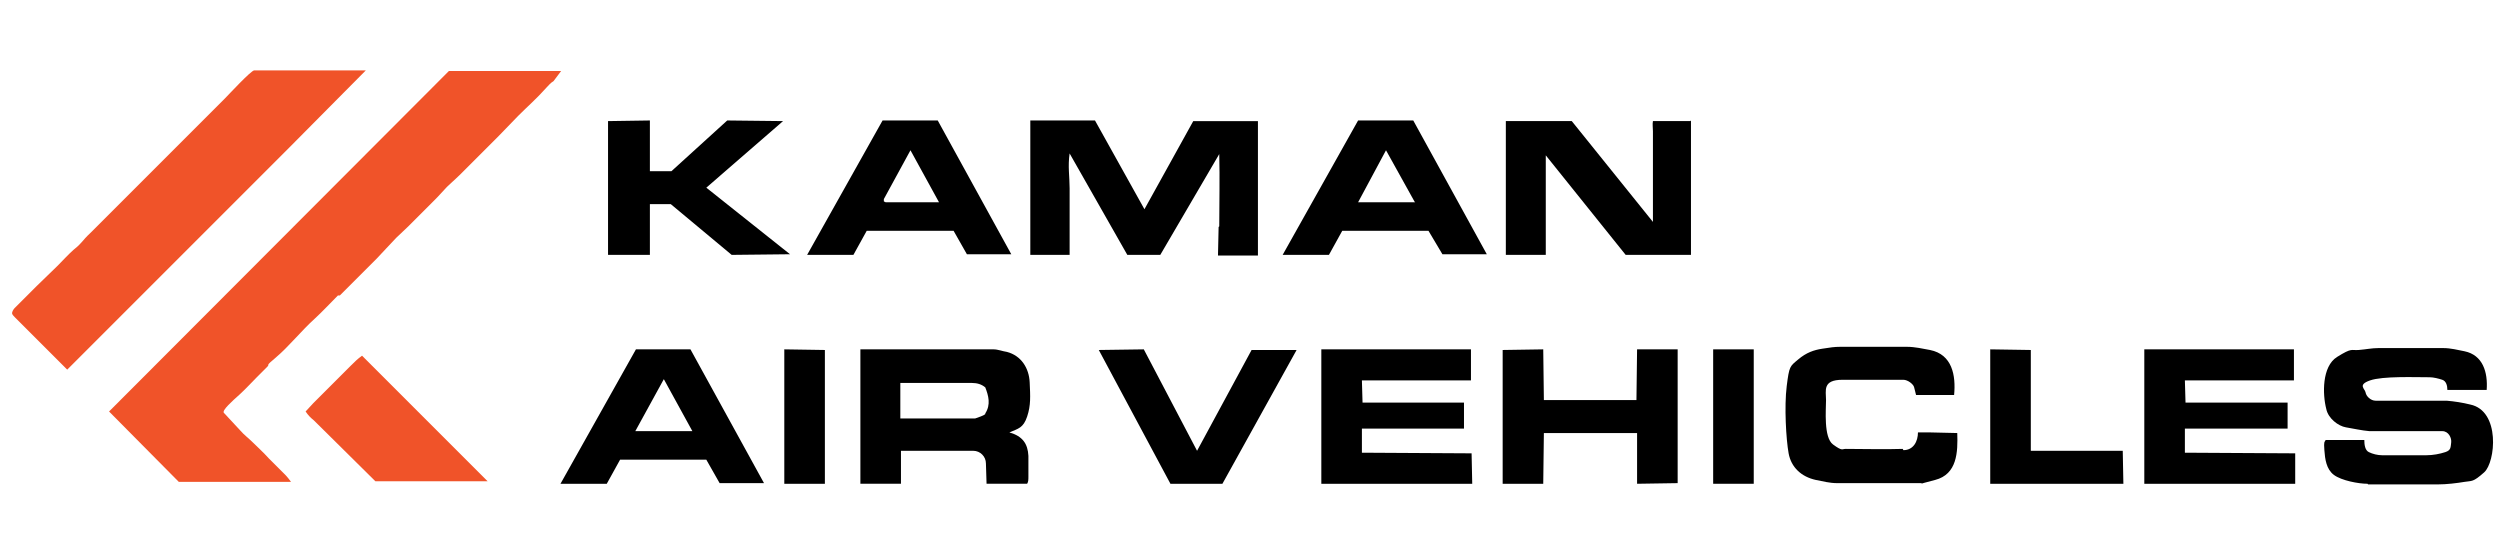 <?xml version="1.0" encoding="UTF-8"?>
<svg xmlns="http://www.w3.org/2000/svg" id="Layer_3" version="1.1" viewBox="0 0 394.3 86.6">
  <defs>
    <style>
      .st0 {
        fill: #f05329;
      }
    </style>
  </defs>
  <path class="st0" d="M53.3,46.6c-1.3,1.3-2.4,2.5-3.7,3.7-2,1.8-4.1,4.4-6,6s-1,1-1.4,1.5l-1.7,1.7c-.9.9-1.8,1.9-2.8,2.8s-2.7,2.4-2.4,2.8l2.6,2.8c.6.7,1.3,1.2,2,1.9s1.7,1.6,2.5,2.5l.8.8,1.9,1.9c.2.2.5.6.8,1h-17.7s-11-11.1-11-11.1L70.8,11.2h17.7s-1.2,1.6-1.2,1.6c-.5.3-.7.6-1.1,1-1.6,1.8-2.9,2.9-4.5,4.5l-3,3.1-2.3,2.3-1.5,1.5-2.4,2.4c-.7.7-2.1,1.9-2.4,2.3-.7.8-1.4,1.5-2.2,2.3l-3.5,3.5-1.9,1.8-1.6,1.7-1.5,1.6-5,5-.8.8Z"></path>
  <path class="st0" d="M5.8,45.1l3.3-3.2c.8-.8,1.6-1.7,2.5-2.5,1.5-1.2,1.2-1.3,2.7-2.7l6.9-6.9,2.8-2.8,2.9-2.9,2.1-2.1,5.2-5.2,1.3-1.3c.5-.5,4.1-4.4,4.6-4.4h17.6c0,0-12.1,12.2-12.1,12.2-.3.3-.5.5-.8.8l-20.4,20.4-1.6,1.6-12.2,12.2-8.2-8.2c-.2-.2-.5-.5-.5-.7s.2-.6.4-.8l3.6-3.6Z"></path>
  <path d="M192.3,35.7c0-3.8.1-7.4,0-11.4l-9.3,15.9h-5.2s-9.1-16-9.1-16c-.3,2,0,3.7,0,5.5v10.5c0,0-6.2,0-6.2,0v-21.2s10.2,0,10.2,0l7.8,14,7.7-13.9h10.2s0,21.2,0,21.2h-6.3s.1-4.5.1-4.5Z"></path>
  <path d="M266.7,19v21.2s-10.3,0-10.3,0l-12.6-15.7v15.7s-6.3,0-6.3,0v-21.1s10.4,0,10.4,0l12.8,15.9v-14.3c0-.6-.1-1.1,0-1.6h5.9Z"></path>
  <path d="M162.2,75.2c0,.4,0,.8-.2,1.1h-6.4s-.1-3.2-.1-3.2c0-1.1-.9-2-2-2h-11.4s0,5.2,0,5.2h-6.4s0-21.2,0-21.2h21c.7,0,1.4.3,2.1.4,2.3.6,3.5,2.6,3.6,4.8s.2,3.6-.4,5.4-1.4,1.9-2.8,2.5c2.1.6,2.9,1.8,3,3.7v3.2ZM155.4,65.2c.9-1.4.5-2.8,0-4.1-.6-.5-1.3-.7-2.1-.7h-11.3s0,5.6,0,5.6h11.8c.5-.2,1.3-.4,1.6-.7Z"></path>
  <path d="M373.4,76.3c-1.4,0-4.1-.5-5.3-1.4s-1.4-2.5-1.5-3.9,0-1.2.2-1.6h6.1c0,.7.1,1.6.7,1.9s1.4.5,2.1.5h7c1,0,2.1-.2,3-.5s.8-.8.9-1.5-.4-1.8-1.4-1.8h-11.5c-1.2-.1-2.5-.4-3.7-.6s-2.8-1.4-3.1-2.9c-.6-2.3-.7-6.7,1.7-8.2s2.2-1,3.4-1.1,2.1-.3,3.1-.3h10.3c1.1,0,2.3.3,3.3.5,2.9.6,3.7,3.3,3.5,6.1h-6.2c0-.7-.2-1.4-.8-1.6s-1.4-.4-2-.4c-2.4,0-7.4-.2-9.4.5s-.8,1.3-.7,1.9.8,1.3,1.6,1.3h11.2c1.2.1,2.5.3,3.7.6,4.8,1,4,9.1,2.2,10.7s-1.9,1.3-3.1,1.5-2.8.4-4.2.4h-11Z"></path>
  <polygon points="230.9 67.6 214.8 67.6 214.8 71.4 232.1 71.5 232.2 76.3 208.4 76.3 208.4 55.1 232 55.1 232 60 214.8 60 214.9 63.5 230.9 63.5 230.9 67.6"></polygon>
  <polygon points="360.8 67.6 344.6 67.6 344.6 71.4 362 71.5 362 76.3 338.2 76.3 338.2 55.1 361.8 55.1 361.8 60 344.6 60 344.7 63.5 360.8 63.5 360.8 67.6"></polygon>
  <path d="M300.2,71c1.6,0,2.3-1.4,2.3-2.8h1.9s4.3.1,4.3.1c.1,3,0,6.5-3.5,7.4s-1.5.5-2.3.5h-13.2c-1.1,0-2.3-.3-3.3-.5-2.3-.5-3.9-2-4.3-4.2s-.7-7.4-.3-10.6.5-3.1,1.8-4.2,2.5-1.5,3.8-1.7,1.9-.3,2.8-.3h10.6c1.2,0,2.5.3,3.6.5,3.5.7,4.1,4,3.8,7.1h-6s-.3-1.2-.3-1.2c-.1-.5-1-1.2-1.7-1.2-3.2,0-6.4,0-9.6,0s-2.6,1.7-2.6,3.2-.4,5.9,1.1,7,1.4.7,2,.7c3.1,0,6,.1,9,0Z"></path>
  <polygon points="264.6 76.2 258.2 76.3 258.2 68.3 243.5 68.3 243.4 76.3 237 76.3 237 55.2 243.4 55.1 243.5 63.1 258.1 63.1 258.2 55.1 264.6 55.1 264.6 76.2"></polygon>
  <polygon points="111.4 29.6 124.6 40.1 115.4 40.2 105.8 32.2 102.5 32.2 102.5 40.2 95.9 40.2 95.9 19.1 102.5 19 102.5 27 105.9 27 114.7 19 123.5 19.1 111.4 29.6"></polygon>
  <path d="M150.4,36.4h-13.7s-2.1,3.8-2.1,3.8h-7.3s11.9-21.2,11.9-21.2h8.7s11.6,21.1,11.6,21.1h-7c0,0-2.1-3.7-2.1-3.7ZM148.1,31.9l-4.5-8.2-4.2,7.7v.3c-.1,0,.2.2.3.2h8.5Z"></path>
  <path d="M225.4,36.4h-13.7s-2.1,3.8-2.1,3.8h-7.3s11.9-21.2,11.9-21.2h8.7s11.6,21.1,11.6,21.1h-7c0,0-2.2-3.7-2.2-3.7ZM223.1,31.8l-4.5-8.1-4.4,8.2h9Z"></path>
  <path d="M111.5,72.5h-13.7s-2.1,3.8-2.1,3.8h-7.3c0,0,11.9-21.2,11.9-21.2h8.6s11.6,21.1,11.6,21.1h-7s-2.1-3.7-2.1-3.7ZM109.2,68l-4.5-8.2-4.5,8.2h9Z"></path>
  <polygon points="197.4 55.2 204.5 55.2 192.8 76.3 184.6 76.3 173.3 55.2 180.4 55.1 188.8 71.1 197.4 55.2"></polygon>
  <path class="st0" d="M49.5,66.3c-.5-.4-.9-.8-1.3-1.4.4-.4.8-.9,1.2-1.3l5.9-5.9c.6-.6,1.1-1.1,1.8-1.6l19.8,19.8h-17.7c0,0-9.7-9.6-9.7-9.6Z"></path>
  <polygon points="334.8 71.1 334.9 76.3 313.9 76.3 313.9 55.1 320.3 55.2 320.3 71.1 334.8 71.1"></polygon>
  <polygon points="276.6 76.3 270.2 76.3 270.2 55.1 276.6 55.1 276.6 76.3"></polygon>
  <polygon points="130.1 76.3 123.7 76.3 123.7 55.1 130.1 55.2 130.1 76.3"></polygon>
</svg>
